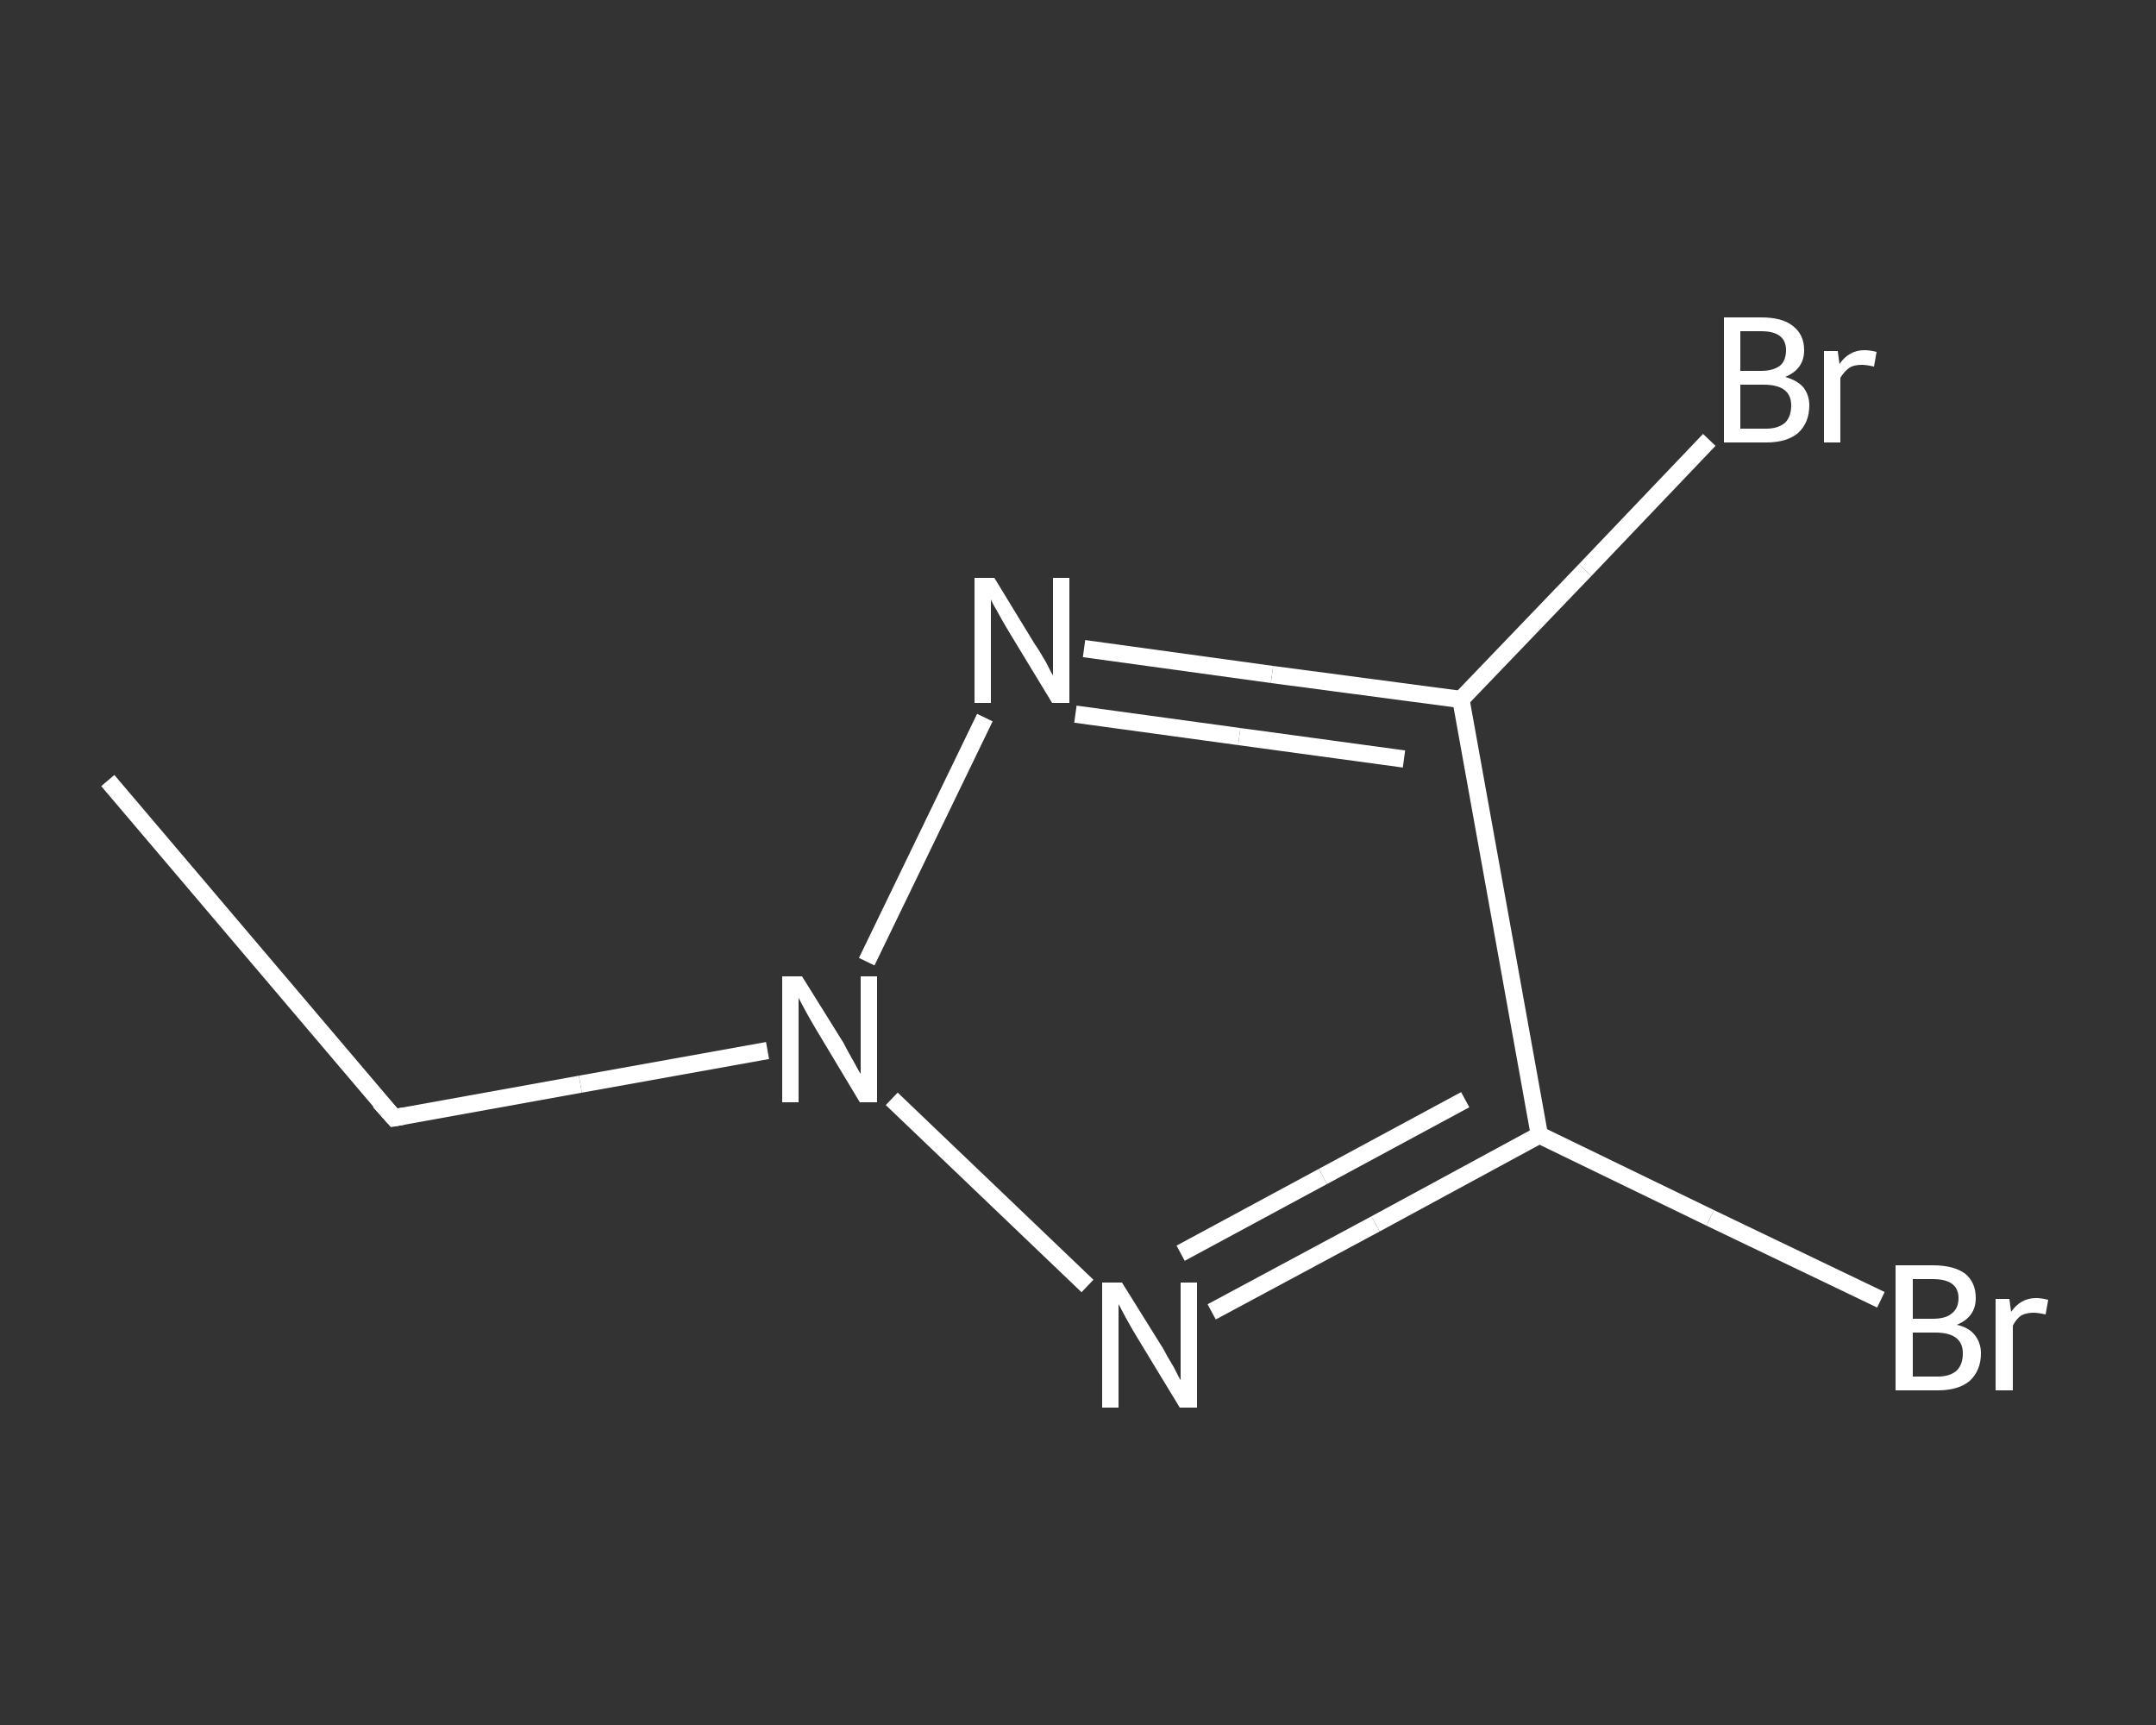 <?xml version='1.0' encoding='iso-8859-1'?>
<svg version='1.1' baseProfile='full'
              xmlns='http://www.w3.org/2000/svg'
                      xmlns:rdkit='http://www.rdkit.org/xml'
                      xmlns:xlink='http://www.w3.org/1999/xlink'
                  xml:space='preserve'
width='250px' height='200px' viewBox='0 0 250 200'>
<rect x="0" y="0" width="250" height="200" fill="#333333" stroke="none"/>
<!-- END OF HEADER -->
<rect style='opacity:1.0;fill:transparent;stroke:none' width='250.0' height='200.0' x='0.0' y='0.0'> </rect>
<path class='bond-0 atom-0 atom-1' d='M 12.5,90.5 L 45.7,129.6' style='fill:none;fill-rule:evenodd;stroke:#FFFFFF;stroke-width:2.0px;stroke-linecap:butt;stroke-linejoin:miter;stroke-opacity:1' />
<path class='bond-1 atom-1 atom-2' d='M 45.7,129.6 L 67.3,125.7' style='fill:none;fill-rule:evenodd;stroke:#FFFFFF;stroke-width:2.0px;stroke-linecap:butt;stroke-linejoin:miter;stroke-opacity:1' />
<path class='bond-1 atom-1 atom-2' d='M 67.3,125.7 L 89.0,121.8' style='fill:none;fill-rule:evenodd;stroke:#FFFFFF;stroke-width:2.0px;stroke-linecap:butt;stroke-linejoin:miter;stroke-opacity:1' />
<path class='bond-2 atom-2 atom-3' d='M 103.4,127.4 L 126.1,149.1' style='fill:none;fill-rule:evenodd;stroke:#FFFFFF;stroke-width:2.0px;stroke-linecap:butt;stroke-linejoin:miter;stroke-opacity:1' />
<path class='bond-3 atom-3 atom-4' d='M 140.5,152.1 L 159.5,141.9' style='fill:none;fill-rule:evenodd;stroke:#FFFFFF;stroke-width:2.0px;stroke-linecap:butt;stroke-linejoin:miter;stroke-opacity:1' />
<path class='bond-3 atom-3 atom-4' d='M 159.5,141.9 L 178.5,131.6' style='fill:none;fill-rule:evenodd;stroke:#FFFFFF;stroke-width:2.0px;stroke-linecap:butt;stroke-linejoin:miter;stroke-opacity:1' />
<path class='bond-3 atom-3 atom-4' d='M 136.9,145.3 L 153.4,136.4' style='fill:none;fill-rule:evenodd;stroke:#FFFFFF;stroke-width:2.0px;stroke-linecap:butt;stroke-linejoin:miter;stroke-opacity:1' />
<path class='bond-3 atom-3 atom-4' d='M 153.4,136.4 L 169.9,127.5' style='fill:none;fill-rule:evenodd;stroke:#FFFFFF;stroke-width:2.0px;stroke-linecap:butt;stroke-linejoin:miter;stroke-opacity:1' />
<path class='bond-4 atom-4 atom-5' d='M 178.5,131.6 L 198.3,141.2' style='fill:none;fill-rule:evenodd;stroke:#FFFFFF;stroke-width:2.0px;stroke-linecap:butt;stroke-linejoin:miter;stroke-opacity:1' />
<path class='bond-4 atom-4 atom-5' d='M 198.3,141.2 L 218.1,150.7' style='fill:none;fill-rule:evenodd;stroke:#FFFFFF;stroke-width:2.0px;stroke-linecap:butt;stroke-linejoin:miter;stroke-opacity:1' />
<path class='bond-5 atom-4 atom-6' d='M 178.5,131.6 L 169.4,81.1' style='fill:none;fill-rule:evenodd;stroke:#FFFFFF;stroke-width:2.0px;stroke-linecap:butt;stroke-linejoin:miter;stroke-opacity:1' />
<path class='bond-6 atom-6 atom-7' d='M 169.4,81.1 L 183.8,66.1' style='fill:none;fill-rule:evenodd;stroke:#FFFFFF;stroke-width:2.0px;stroke-linecap:butt;stroke-linejoin:miter;stroke-opacity:1' />
<path class='bond-6 atom-6 atom-7' d='M 183.8,66.1 L 198.2,51.0' style='fill:none;fill-rule:evenodd;stroke:#FFFFFF;stroke-width:2.0px;stroke-linecap:butt;stroke-linejoin:miter;stroke-opacity:1' />
<path class='bond-7 atom-6 atom-8' d='M 169.4,81.1 L 147.5,78.2' style='fill:none;fill-rule:evenodd;stroke:#FFFFFF;stroke-width:2.0px;stroke-linecap:butt;stroke-linejoin:miter;stroke-opacity:1' />
<path class='bond-7 atom-6 atom-8' d='M 147.5,78.2 L 125.7,75.2' style='fill:none;fill-rule:evenodd;stroke:#FFFFFF;stroke-width:2.0px;stroke-linecap:butt;stroke-linejoin:miter;stroke-opacity:1' />
<path class='bond-7 atom-6 atom-8' d='M 162.8,88.0 L 143.7,85.4' style='fill:none;fill-rule:evenodd;stroke:#FFFFFF;stroke-width:2.0px;stroke-linecap:butt;stroke-linejoin:miter;stroke-opacity:1' />
<path class='bond-7 atom-6 atom-8' d='M 143.7,85.4 L 124.7,82.8' style='fill:none;fill-rule:evenodd;stroke:#FFFFFF;stroke-width:2.0px;stroke-linecap:butt;stroke-linejoin:miter;stroke-opacity:1' />
<path class='bond-8 atom-8 atom-2' d='M 114.2,83.2 L 100.5,111.5' style='fill:none;fill-rule:evenodd;stroke:#FFFFFF;stroke-width:2.0px;stroke-linecap:butt;stroke-linejoin:miter;stroke-opacity:1' />
<path d='M 44.0,127.7 L 45.7,129.6 L 46.8,129.4' style='fill:none;stroke:#FFFFFF;stroke-width:2.0px;stroke-linecap:butt;stroke-linejoin:miter;stroke-opacity:1;' />
<path class='atom-2' d='M 93.0 113.2
L 97.8 120.9
Q 98.2 121.7, 99.0 123.1
Q 99.7 124.4, 99.8 124.5
L 99.8 113.2
L 101.7 113.2
L 101.7 127.8
L 99.7 127.8
L 94.6 119.3
Q 94.0 118.3, 93.4 117.2
Q 92.8 116.1, 92.6 115.7
L 92.6 127.8
L 90.7 127.8
L 90.7 113.2
L 93.0 113.2
' fill='#FFFFFF'/>
<path class='atom-3' d='M 130.1 148.7
L 134.9 156.4
Q 135.3 157.2, 136.1 158.5
Q 136.8 159.9, 136.9 160.0
L 136.9 148.7
L 138.8 148.7
L 138.8 163.2
L 136.8 163.2
L 131.7 154.8
Q 131.1 153.8, 130.5 152.7
Q 129.9 151.6, 129.7 151.2
L 129.7 163.2
L 127.8 163.2
L 127.8 148.7
L 130.1 148.7
' fill='#FFFFFF'/>
<path class='atom-5' d='M 226.9 153.6
Q 228.3 153.9, 229.0 154.8
Q 229.7 155.7, 229.7 156.9
Q 229.7 158.9, 228.4 160.1
Q 227.1 161.2, 224.7 161.2
L 219.8 161.2
L 219.8 146.7
L 224.1 146.7
Q 226.6 146.7, 227.9 147.7
Q 229.1 148.7, 229.1 150.5
Q 229.1 152.7, 226.9 153.6
M 221.8 148.3
L 221.8 152.9
L 224.1 152.9
Q 225.6 152.9, 226.3 152.3
Q 227.1 151.7, 227.1 150.5
Q 227.1 148.3, 224.1 148.3
L 221.8 148.3
M 224.7 159.6
Q 226.1 159.6, 226.9 158.9
Q 227.6 158.2, 227.6 156.9
Q 227.6 155.7, 226.8 155.1
Q 226.0 154.5, 224.4 154.5
L 221.8 154.5
L 221.8 159.6
L 224.7 159.6
' fill='#FFFFFF'/>
<path class='atom-5' d='M 233.0 150.6
L 233.2 152.1
Q 234.3 150.5, 236.1 150.5
Q 236.7 150.5, 237.5 150.7
L 237.2 152.4
Q 236.3 152.2, 235.8 152.2
Q 235.0 152.2, 234.4 152.5
Q 233.8 152.9, 233.4 153.7
L 233.4 161.2
L 231.4 161.2
L 231.4 150.6
L 233.0 150.6
' fill='#FFFFFF'/>
<path class='atom-7' d='M 207.0 43.7
Q 208.4 44.1, 209.1 44.9
Q 209.8 45.8, 209.8 47.0
Q 209.8 49.0, 208.5 50.2
Q 207.2 51.3, 204.8 51.3
L 199.9 51.3
L 199.9 36.8
L 204.2 36.8
Q 206.7 36.8, 207.9 37.8
Q 209.2 38.8, 209.2 40.6
Q 209.2 42.8, 207.0 43.7
M 201.8 38.4
L 201.8 43.0
L 204.2 43.0
Q 205.6 43.0, 206.4 42.4
Q 207.1 41.8, 207.1 40.6
Q 207.1 38.4, 204.2 38.4
L 201.8 38.4
M 204.8 49.7
Q 206.2 49.7, 207.0 49.0
Q 207.7 48.3, 207.7 47.0
Q 207.7 45.8, 206.9 45.2
Q 206.1 44.6, 204.5 44.6
L 201.8 44.6
L 201.8 49.7
L 204.8 49.7
' fill='#FFFFFF'/>
<path class='atom-7' d='M 213.1 40.7
L 213.3 42.2
Q 214.4 40.6, 216.2 40.6
Q 216.8 40.6, 217.6 40.8
L 217.3 42.5
Q 216.4 42.3, 215.9 42.3
Q 215.0 42.3, 214.5 42.6
Q 213.9 43.0, 213.4 43.8
L 213.4 51.3
L 211.5 51.3
L 211.5 40.7
L 213.1 40.7
' fill='#FFFFFF'/>
<path class='atom-8' d='M 115.3 67.0
L 120.0 74.7
Q 120.5 75.4, 121.3 76.8
Q 122.0 78.2, 122.1 78.3
L 122.1 67.0
L 124.0 67.0
L 124.0 81.5
L 122.0 81.5
L 116.9 73.1
Q 116.3 72.1, 115.7 71.0
Q 115.0 69.8, 114.9 69.5
L 114.9 81.5
L 113.0 81.5
L 113.0 67.0
L 115.3 67.0
' fill='#FFFFFF'/>
</svg>
